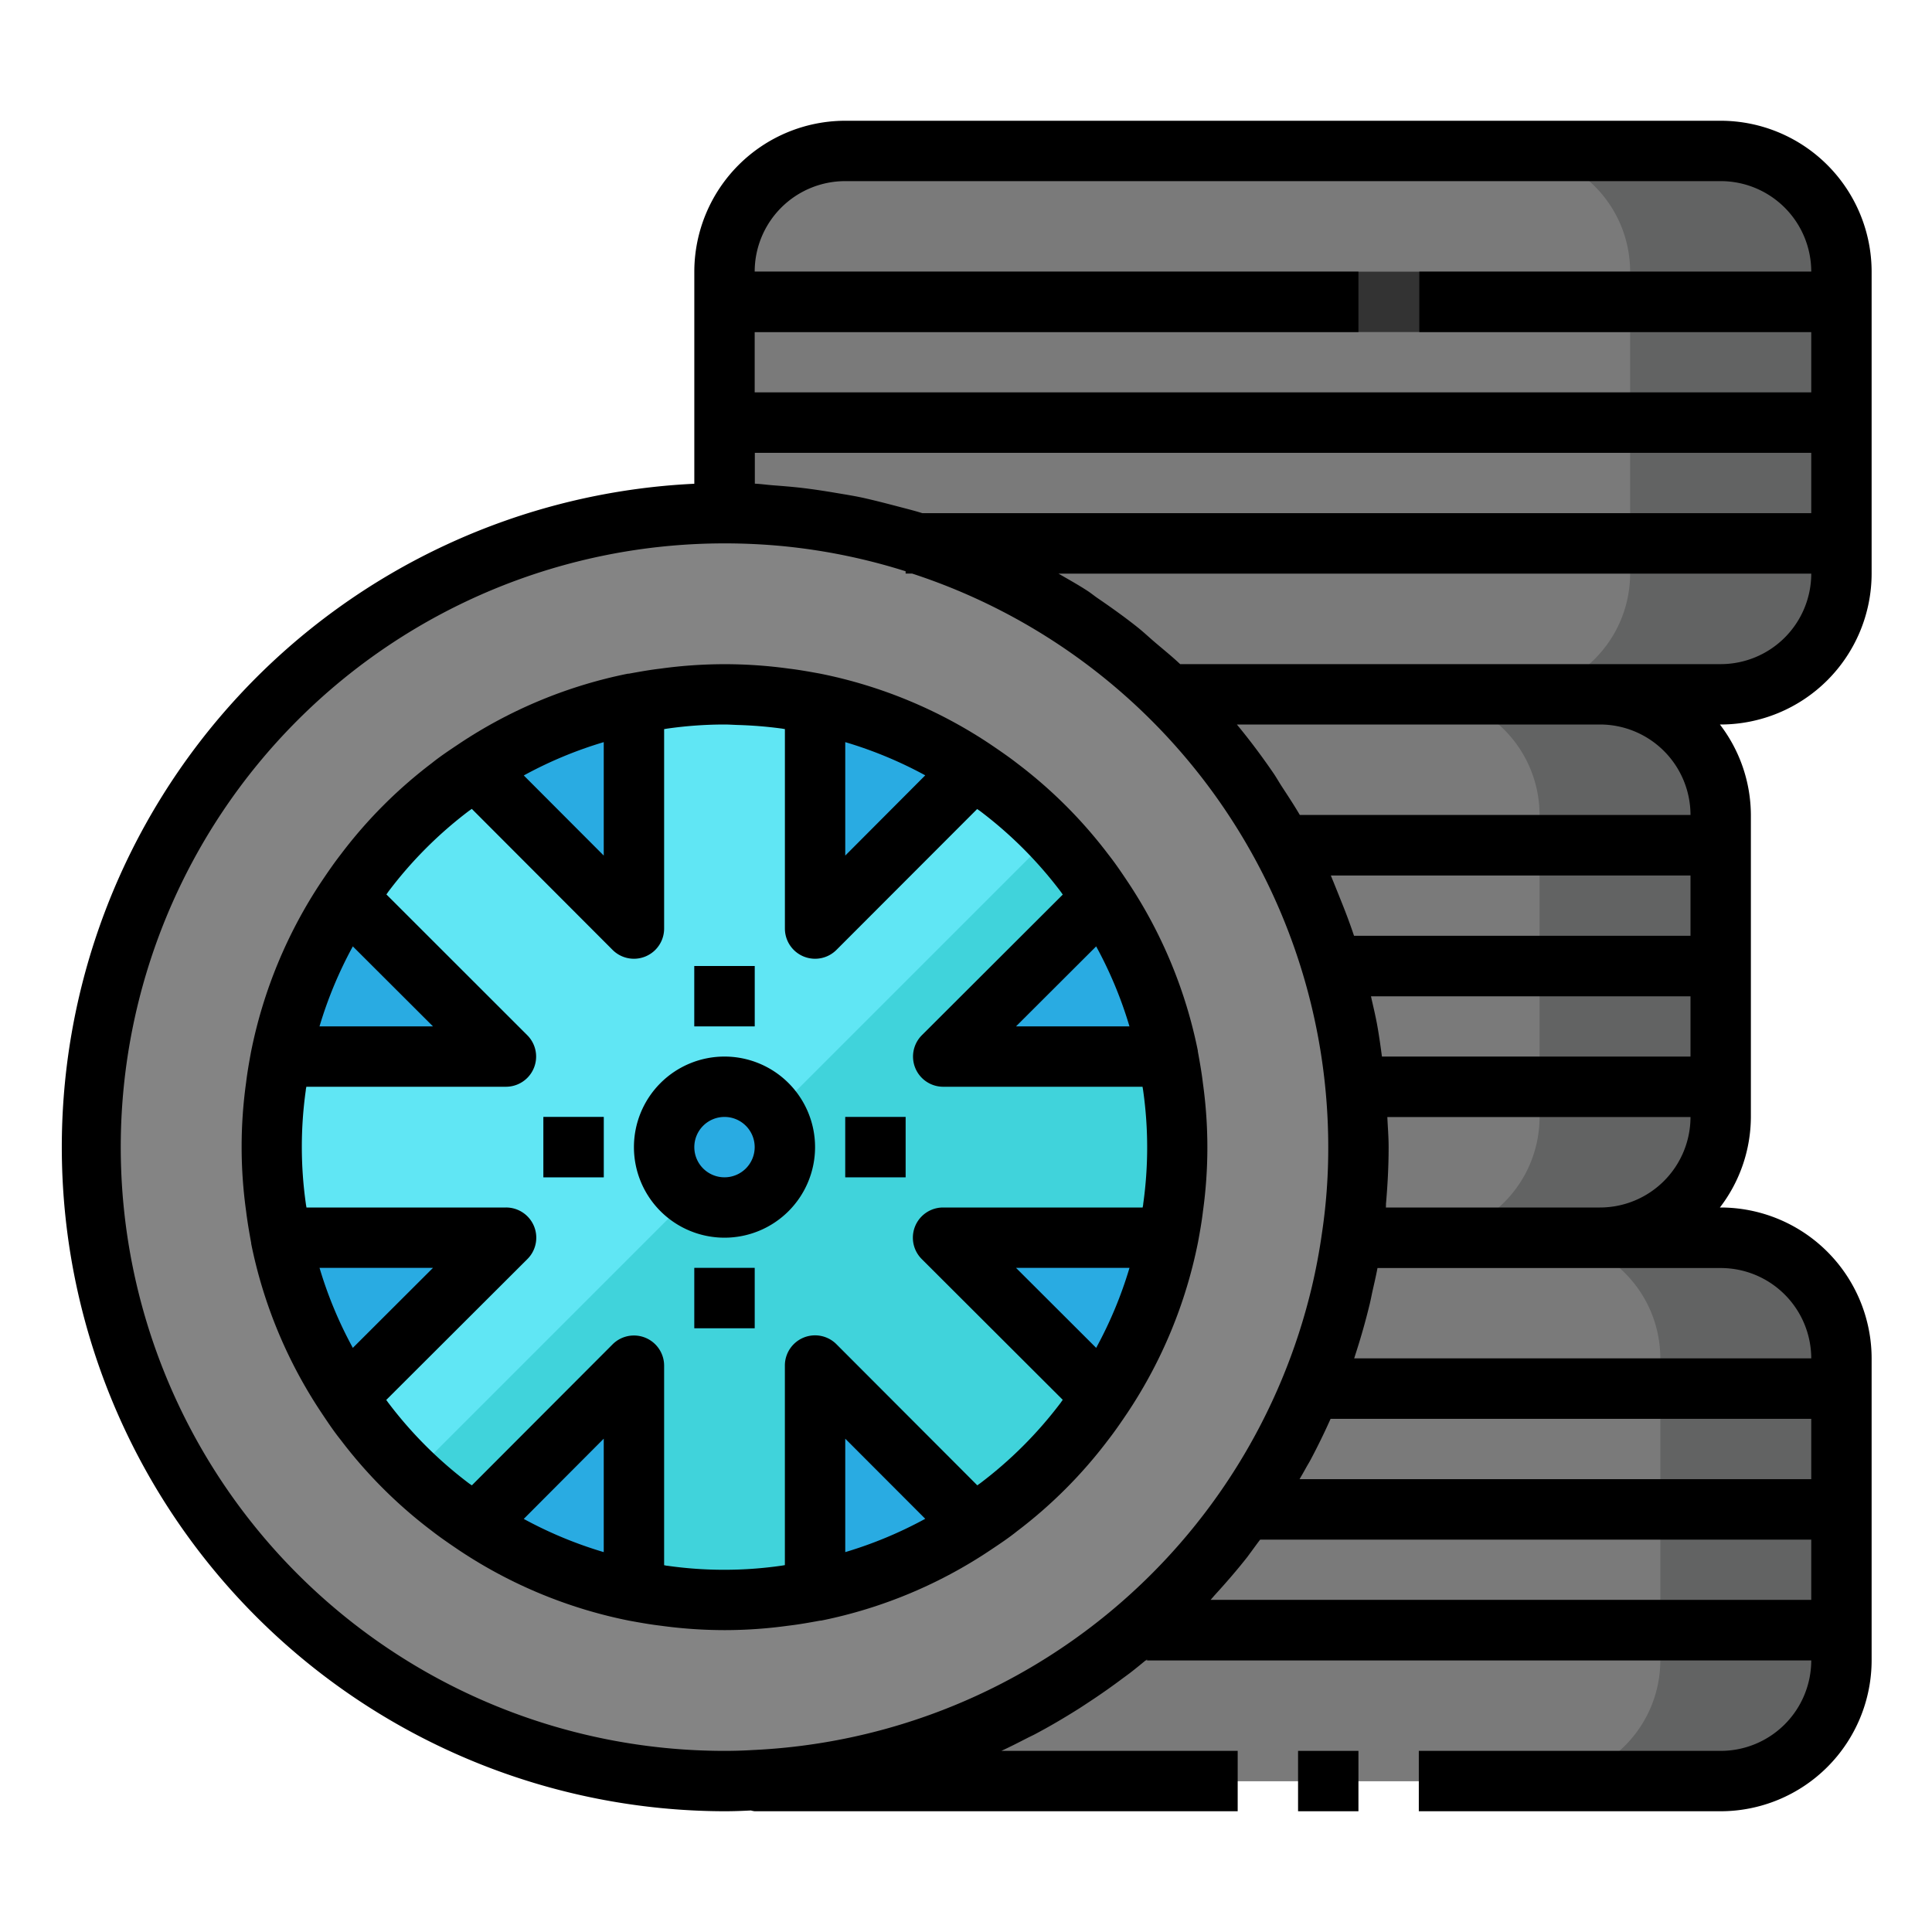 <svg height="512" viewBox="0 0 64 64" width="512" xmlns="http://www.w3.org/2000/svg"><g id="Flat"><path d="m61 45v10a4 4 0 0 1 -4 4h-32v-.03a20.972 20.972 0 0 0 19.78-17.97h12.22a4 4 0 0 1 4 4z" fill="#626363"/><path d="m55 45v10a4 4 0 0 1 -4 4h-26v-.03a20.972 20.972 0 0 0 19.78-17.97h6.22a4 4 0 0 1 4 4z" fill="#7a7a7a"/><path d="m40 50h21" fill="none" stroke="#333" stroke-linejoin="round" stroke-width="2"/><path d="m42 46h19" fill="none" stroke="#333" stroke-linejoin="round" stroke-width="2"/><path d="m36 54h25" fill="none" stroke="#333" stroke-linejoin="round" stroke-width="2"/><path d="m57 27v10a4 4 0 0 1 -4 4h-8.22a19.8 19.8 0 0 0 .22-3 20.891 20.891 0 0 0 -6.31-15h14.31a4 4 0 0 1 4 4z" fill="#626363"/><path d="m51 27v10a4 4 0 0 1 -4 4h-2.22a19.8 19.8 0 0 0 .22-3 20.891 20.891 0 0 0 -6.31-15h8.31a4 4 0 0 1 4 4z" fill="#7a7a7a"/><path d="m43 32h14" fill="none" stroke="#333" stroke-linejoin="round" stroke-width="2"/><path d="m41 28h16" fill="none" stroke="#333" stroke-linejoin="round" stroke-width="2"/><path d="m45 36h12" fill="none" stroke="#333" stroke-linejoin="round" stroke-width="2"/><path d="m61 9v10a4 4 0 0 1 -4 4h-18.31a20.912 20.912 0 0 0 -14.69-6v-8a4 4 0 0 1 4-4h29a4 4 0 0 1 4 4z" fill="#626363"/><path d="m54 9v10a4 4 0 0 1 -4 4h-11.31a20.912 20.912 0 0 0 -14.69-6v-8a4 4 0 0 1 4-4h22a4 4 0 0 1 4 4z" fill="#7a7a7a"/><path d="m24 14h37" fill="none" stroke="#333" stroke-linejoin="round" stroke-width="2"/><path d="m24 10h37" fill="none" stroke="#333" stroke-linejoin="round" stroke-width="2"/><path d="m24 18h37" fill="none" stroke="#333" stroke-linejoin="round" stroke-width="2"/><path d="m45 38a19.8 19.8 0 0 1 -.22 3 20.972 20.972 0 0 1 -19.78 17.97c-.33.02-.66.03-1 .03a21 21 0 1 1 21-21z" fill="#848484"/><path d="m39 38a14.6 14.6 0 0 1 -.14 2c-.04.34-.1.67-.16 1a14.686 14.686 0 0 1 -2.19 5.26c-.19.28-.38.56-.59.83a14.59 14.59 0 0 1 -2.83 2.83c-.27.21-.55.4-.83.59a14.686 14.686 0 0 1 -5.26 2.19c-.33.06-.66.12-1 .16a14.356 14.356 0 0 1 -4 0c-.34-.04-.67-.1-1-.16a14.686 14.686 0 0 1 -5.26-2.19c-.28-.19-.56-.38-.83-.59a14.59 14.59 0 0 1 -2.83-2.83c-.21-.27-.4-.55-.59-.83a14.686 14.686 0 0 1 -2.19-5.26c-.06-.33-.12-.66-.16-1a14.356 14.356 0 0 1 0-4c.04-.34.1-.67.16-1a14.686 14.686 0 0 1 2.19-5.26c.19-.28.38-.56.59-.83a14.59 14.59 0 0 1 2.83-2.83c.27-.21.55-.4.83-.59a14.686 14.686 0 0 1 5.26-2.19c.33-.06.66-.12 1-.16a14.356 14.356 0 0 1 4 0c.34.04.67.1 1 .16a14.686 14.686 0 0 1 5.26 2.19c.28.19.56.38.83.59a14.59 14.59 0 0 1 2.83 2.83c.21.27.4.55.59.83a14.686 14.686 0 0 1 2.19 5.26c.06.33.12.66.16 1a14.6 14.6 0 0 1 .14 2z" fill="#29abe2"/><path d="m39 38a14.6 14.6 0 0 1 -.14 2c-.04.34-.1.67-.16 1h-7.46l5.27 5.26c-.19.28-.38.56-.59.83a14.59 14.59 0 0 1 -2.83 2.83c-.27.21-.55.4-.83.59l-5.26-5.27v7.46c-.33.06-.66.12-1 .16a14.356 14.356 0 0 1 -4 0c-.34-.04-.67-.1-1-.16v-7.46l-5.26 5.27c-.28-.19-.56-.38-.83-.59a14.114 14.114 0 0 1 -1.25-1.07 14.7 14.7 0 0 1 -1.58-1.76c-.21-.27-.4-.55-.59-.83l5.27-5.26h-7.46c-.06-.33-.12-.66-.16-1a14.356 14.356 0 0 1 0-4c.04-.34.1-.67.16-1h7.46l-5.27-5.26c.19-.28.38-.56.59-.83a14.59 14.59 0 0 1 2.83-2.83c.27-.21.55-.4.83-.59l5.26 5.27v-7.46c.33-.06.66-.12 1-.16a14.356 14.356 0 0 1 4 0c.34.04.67.1 1 .16v7.46l5.26-5.27c.28.19.56.38.83.59a14.7 14.7 0 0 1 1.76 1.58 14.114 14.114 0 0 1 1.07 1.25c.21.27.4.55.59.83l-5.27 5.26h7.46c.06.33.12.66.16 1a14.6 14.6 0 0 1 .14 2z" fill="#60e6f4"/><path d="m39 38a14.6 14.6 0 0 1 -.14 2c-.04.34-.1.67-.16 1h-7.46l5.27 5.26c-.19.28-.38.56-.59.83a14.59 14.59 0 0 1 -2.83 2.83c-.27.21-.55.4-.83.59l-5.26-5.27v7.46c-.33.06-.66.12-1 .16a14.356 14.356 0 0 1 -4 0c-.34-.04-.67-.1-1-.16v-7.46l-5.26 5.27c-.28-.19-.56-.38-.83-.59a14.114 14.114 0 0 1 -1.25-1.07l21.19-21.19a14.114 14.114 0 0 1 1.07 1.25c.21.27.4.55.59.83l-5.27 5.26h7.46c.06.33.12.66.16 1a14.6 14.6 0 0 1 .14 2z" fill="#40d3db"/><circle cx="24" cy="38" fill="#29abe2" r="2"/><g fill="none" stroke-linejoin="round" stroke-width="2"><path d="m24 32v2" stroke="#27b1d6"/><path d="m24 42v2" stroke="#27b1d6"/><path d="m29 37v2" stroke="#27b1d6"/><path d="m19 37v2" stroke="#27b1d6"/></g></g><g id="Outline"><path d="m10.662 46.82c.2.3.4.6.62.873a15.571 15.571 0 0 0 3.018 3.016c.287.224.585.426.888.632a15.689 15.689 0 0 0 5.66 2.347c.343.062.686.124 1.018.163a15.653 15.653 0 0 0 2.134.149 15.431 15.431 0 0 0 2.117-.147c.343-.04.679-.1 1.052-.168h.009.021a15.632 15.632 0 0 0 5.621-2.343c.3-.2.6-.4.873-.62a15.538 15.538 0 0 0 3.016-3.022c.224-.288.428-.586.629-.884a15.716 15.716 0 0 0 2.35-5.679c.062-.336.122-.673.16-1a15.41 15.41 0 0 0 0-4.254c-.041-.346-.1-.683-.169-1.061v-.005-.016a15.68 15.68 0 0 0 -2.342-5.621c-.2-.3-.405-.6-.62-.873a15.571 15.571 0 0 0 -3.017-3.016c-.287-.224-.585-.426-.888-.632a15.689 15.689 0 0 0 -5.66-2.347c-.343-.062-.686-.124-1.018-.163a15.508 15.508 0 0 0 -4.255 0c-.343.04-.679.1-1.052.168h-.009-.021a15.632 15.632 0 0 0 -5.621 2.343c-.3.2-.6.4-.873.62a15.538 15.538 0 0 0 -3.012 3.02c-.224.288-.428.586-.629.884a15.716 15.716 0 0 0 -2.35 5.679c-.062.336-.121.673-.16 1a15.41 15.41 0 0 0 0 4.254c.042.346.1.683.169 1.061v.005.016a15.68 15.68 0 0 0 2.341 5.621zm-.077-4.82h3.758l-2.655 2.65a13.6 13.6 0 0 1 -1.103-2.65zm9.415 9.416a13.675 13.675 0 0 1 -2.65-1.1l2.65-2.658zm8 0v-3.758l2.65 2.654a13.668 13.668 0 0 1 -2.65 1.104zm8.312-6.766-2.655-2.65h3.759a13.643 13.643 0 0 1 -1.104 2.65zm1.103-10.65h-3.758l2.655-2.65a13.6 13.6 0 0 1 1.103 2.65zm-9.415-9.416a13.675 13.675 0 0 1 2.65 1.1l-2.65 2.658zm-8 0v3.758l-2.649-2.654a13.572 13.572 0 0 1 2.649-1.104zm-4.476 2.285c.035-.026.071-.048.105-.074l4.663 4.671a1 1 0 0 0 1.708-.706v-6.607c.048-.007.089-.016.138-.022a13.515 13.515 0 0 1 1.862-.131c.138 0 .278.01.417.015a13.833 13.833 0 0 1 1.467.118c.04.005.077.014.117.019v6.608a1 1 0 0 0 1.708.706l4.661-4.666c.039.029.078.052.116.082a13.647 13.647 0 0 1 2.645 2.647c.027.034.049.071.075.105l-4.672 4.663a1 1 0 0 0 .706 1.703h6.608c.007.047.016.088.022.137a13.405 13.405 0 0 1 0 3.746c0 .039-.013.078-.018.117h-6.612a1 1 0 0 0 -.706 1.708l4.671 4.663c-.029.038-.053.077-.083.116a13.636 13.636 0 0 1 -2.646 2.644c-.035.026-.071.048-.1.074l-4.663-4.671a1 1 0 0 0 -1.713.706v6.607c-.048.007-.089.016-.138.022a13.347 13.347 0 0 1 -3.745 0c-.04 0-.077-.014-.117-.019v-6.61a1 1 0 0 0 -1.708-.706l-4.662 4.671c-.039-.029-.078-.052-.116-.082a13.647 13.647 0 0 1 -2.645-2.647c-.027-.034-.049-.071-.075-.1l4.672-4.663a1 1 0 0 0 -.706-1.713h-6.608c-.007-.047-.016-.088-.022-.137a13.405 13.405 0 0 1 0-3.746c0-.039.013-.078.018-.117h6.612a1 1 0 0 0 .706-1.708l-4.666-4.663c.029-.038.053-.077.083-.116a13.636 13.636 0 0 1 2.641-2.644zm-3.836 4.481 2.655 2.65h-3.759a13.643 13.643 0 0 1 1.104-2.65z"/><path d="m24 41a3 3 0 1 0 -3-3 3 3 0 0 0 3 3zm0-4a1 1 0 1 1 -1 1 1 1 0 0 1 1-1z"/><path d="m23 32h2v2h-2z"/><path d="m23 42h2v2h-2z"/><path d="m28 37h2v2h-2z"/><path d="m18 37h2v2h-2z"/><path d="m24 60c.3 0 .589-.011.873-.026a.893.893 0 0 0 .127.026h16v-2h-7.829c.293-.135.58-.282.866-.429.078-.04.158-.076.235-.116.487-.257.961-.536 1.426-.828.124-.077.245-.159.367-.239q.551-.361 1.077-.754c.11-.082.222-.161.33-.245.179-.139.353-.283.528-.427v.038h22a3 3 0 0 1 -3 3h-10v2h10a5.006 5.006 0 0 0 5-5v-10a5.006 5.006 0 0 0 -5-5h-.026a4.948 4.948 0 0 0 1.026-3v-10a4.948 4.948 0 0 0 -1.026-3h.026a5.006 5.006 0 0 0 5-5v-10a5.006 5.006 0 0 0 -5-5h-29a5.006 5.006 0 0 0 -5 5v7.025a22 22 0 0 0 1 43.975zm5.717-43.23c-.384-.1-.768-.2-1.158-.286-.287-.061-.578-.107-.869-.156-.383-.065-.767-.124-1.156-.169-.3-.034-.6-.058-.9-.081-.211-.015-.418-.046-.629-.056v-1.022h34.995v2h-29.441l-.026-.007c-.269-.084-.543-.15-.816-.223zm15.888 17.1c-.049-.258-.11-.512-.168-.767-.007-.034-.014-.068-.022-.1h10.585v2h-10.221c-.051-.382-.104-.761-.174-1.135zm-.751-2.87c-.122-.366-.256-.726-.4-1.084-.1-.251-.2-.5-.3-.747-.025-.055-.045-.113-.07-.169h11.916v2zm-1.591 17.624c.05-.091.105-.178.154-.27q.352-.663.661-1.354h15.922v2h-16.951c.072-.125.145-.25.214-.376zm-3.163 4.376c.055-.059.106-.123.161-.183.365-.4.72-.81 1.056-1.237.042-.054.08-.111.122-.165.1-.136.2-.276.307-.415h18.254v2zm19.9-8h-15.142c.023-.067.042-.135.064-.2q.258-.8.455-1.616c.03-.125.054-.253.081-.379.06-.267.123-.532.173-.8h11.369a3 3 0 0 1 3 2.995zm-14.091-5c.005-.057 0-.118.008-.175.051-.6.083-1.206.083-1.825 0-.336-.028-.667-.043-1h10.043a3 3 0 0 1 -3 3zm10.091-13h-12.94c-.186-.32-.392-.63-.595-.942-.1-.153-.188-.312-.292-.463-.375-.546-.774-1.08-1.2-1.595h12.027a3 3 0 0 1 3 3zm1-5h-17.906c-.271-.256-.558-.486-.839-.726-.189-.162-.371-.333-.564-.488-.428-.341-.871-.657-1.32-.964-.114-.078-.222-.167-.337-.243-.316-.207-.647-.389-.973-.579h24.939a3 3 0 0 1 -3 3zm-29-16h29a3 3 0 0 1 3 3h-12.984v2h12.984v2h-35v-2h20v-2h-20a3 3 0 0 1 3-3zm-4 12q.987 0 1.96.094a19.9 19.9 0 0 1 4.04.83v.076h.215a19.99 19.99 0 0 1 13.785 19 18.966 18.966 0 0 1 -.21 2.859q-.126.888-.328 1.748a19.979 19.979 0 0 1 -18.523 15.365c-.31.019-.62.028-.939.028a20 20 0 0 1 0-40z"/><path d="m43 58h2v2h-2z"/></g></svg>